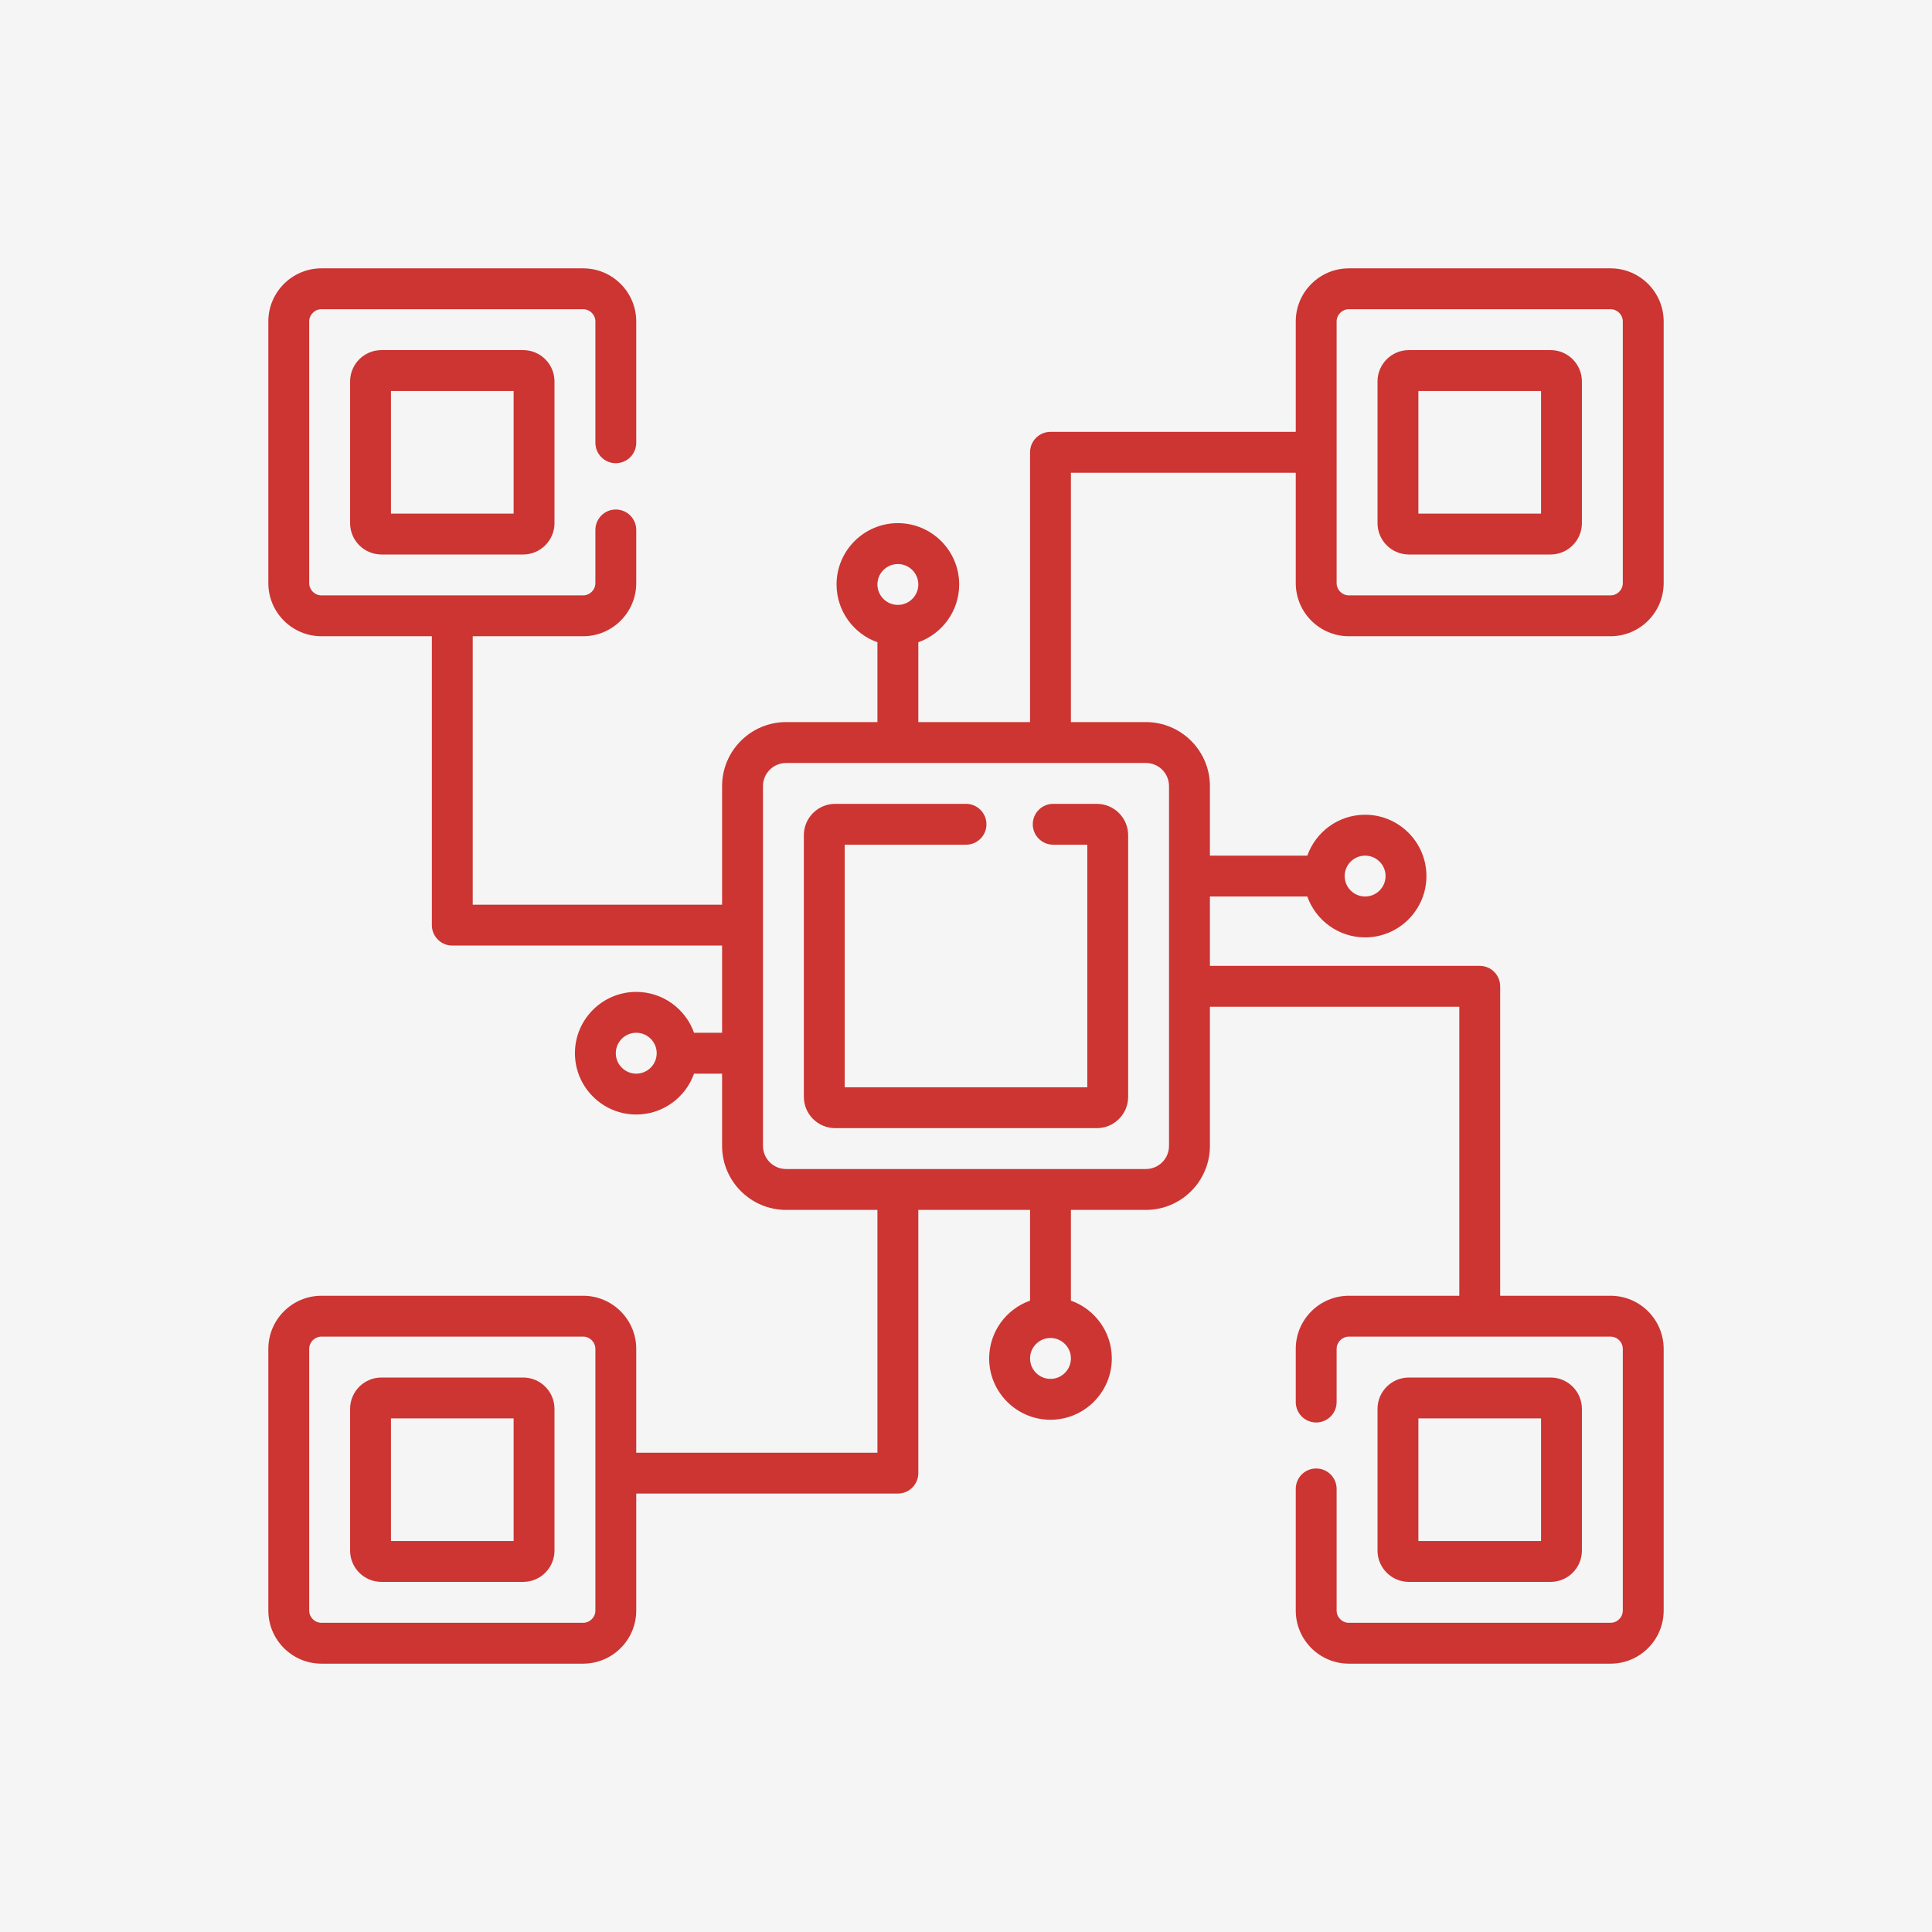 <svg width="72" height="72" viewBox="0 0 72 72" fill="none" xmlns="http://www.w3.org/2000/svg">
<rect width="72" height="72" fill="#F5F5F5"/>
<g clip-path="url(#clip0_16_3789)">
<path d="M38.488 30.719C38.488 31.139 38.83 31.48 39.25 31.48H40.52V40.52H31.48V31.48H36C36.42 31.48 36.762 31.139 36.762 30.719C36.762 30.298 36.42 29.957 36 29.957H31.125C30.481 29.957 29.957 30.481 29.957 31.125V40.875C29.957 41.519 30.481 42.043 31.125 42.043H40.875C41.519 42.043 42.043 41.519 42.043 40.875V31.125C42.043 30.481 41.519 29.957 40.875 29.957H39.25C38.83 29.957 38.488 30.298 38.488 30.719ZM14.215 13.047C13.571 13.047 13.047 13.571 13.047 14.215V19.496C13.047 20.14 13.571 20.664 14.215 20.664H19.496C20.14 20.664 20.664 20.14 20.664 19.496V14.215C20.664 13.571 20.14 13.047 19.496 13.047H14.215ZM19.141 19.141H14.57V14.57H19.141V19.141ZM19.496 51.336H14.215C13.571 51.336 13.047 51.86 13.047 52.504V57.785C13.047 58.429 13.571 58.953 14.215 58.953H19.496C20.14 58.953 20.664 58.429 20.664 57.785V52.504C20.664 51.86 20.14 51.336 19.496 51.336ZM19.141 57.43H14.57V52.859H19.141V57.43Z" fill="#CC3532"/>
<path d="M50.27 23.711H60.02C61.112 23.711 62 22.823 62 21.73V11.98C62 10.888 61.112 10 60.02 10H50.27C49.177 10 48.289 10.888 48.289 11.98V16.094H39.148C38.728 16.094 38.387 16.435 38.387 16.855V26.91H34.223V23.935C35.109 23.621 35.746 22.774 35.746 21.781C35.746 20.521 34.721 19.496 33.461 19.496C32.201 19.496 31.176 20.521 31.176 21.781C31.176 22.774 31.813 23.621 32.699 23.935V26.91H29.296C27.98 26.91 26.91 27.981 26.91 29.296V33.715H17.617V23.711H21.73C22.823 23.711 23.711 22.823 23.711 21.73V19.75C23.711 19.329 23.37 18.988 22.949 18.988C22.529 18.988 22.188 19.329 22.188 19.75V21.73C22.188 21.982 21.982 22.188 21.73 22.188H11.98C11.729 22.188 11.523 21.982 11.523 21.73V11.98C11.523 11.729 11.729 11.523 11.98 11.523H21.73C21.982 11.523 22.188 11.729 22.188 11.98V16.5C22.188 16.921 22.529 17.262 22.949 17.262C23.37 17.262 23.711 16.921 23.711 16.5V11.98C23.711 10.888 22.823 10 21.73 10H11.98C10.888 10 10 10.888 10 11.98V21.73C10 22.823 10.888 23.711 11.98 23.711H16.094V34.477C16.094 34.897 16.435 35.238 16.855 35.238H26.91V38.488H25.865C25.55 37.602 24.704 36.965 23.711 36.965C22.451 36.965 21.426 37.99 21.426 39.25C21.426 40.51 22.451 41.535 23.711 41.535C24.704 41.535 25.55 40.898 25.865 40.012H26.91V42.704C26.91 44.02 27.981 45.09 29.296 45.09H32.699V54.138H23.711V50.27C23.711 49.177 22.823 48.289 21.73 48.289H11.98C10.888 48.289 10 49.177 10 50.27V60.02C10 61.112 10.888 62 11.98 62H21.73C22.823 62 23.711 61.112 23.711 60.02V55.661H33.461C33.881 55.661 34.223 55.32 34.223 54.899V45.09H38.387V48.471C37.5 48.785 36.863 49.632 36.863 50.625C36.863 51.885 37.889 52.91 39.148 52.91C40.408 52.91 41.434 51.885 41.434 50.625C41.434 49.632 40.797 48.785 39.91 48.471V45.09H42.704C44.02 45.09 45.09 44.019 45.09 42.704V37.518H54.384V48.289H50.27C49.177 48.289 48.289 49.177 48.289 50.27V52.25C48.289 52.67 48.63 53.012 49.051 53.012C49.471 53.012 49.812 52.67 49.812 52.25V50.27C49.812 50.018 50.018 49.812 50.27 49.812H60.02C60.271 49.812 60.477 50.018 60.477 50.27V60.02C60.477 60.271 60.271 60.477 60.02 60.477H50.27C50.018 60.477 49.812 60.271 49.812 60.02V55.487C49.812 55.067 49.471 54.726 49.051 54.726C48.63 54.726 48.289 55.067 48.289 55.487V60.02C48.289 61.112 49.177 62 50.27 62H60.02C61.112 62 62 61.112 62 60.02V50.27C62 49.177 61.112 48.289 60.02 48.289H55.907V36.757C55.907 36.336 55.566 35.995 55.146 35.995H45.09V33.41H48.719C49.034 34.297 49.881 34.934 50.874 34.934C52.134 34.934 53.159 33.908 53.159 32.648C53.159 31.389 52.134 30.363 50.874 30.363C49.881 30.363 49.034 31 48.72 31.887H45.09V29.296C45.09 27.98 44.019 26.91 42.704 26.91H39.91V17.617H48.289V21.73C48.289 22.823 49.177 23.711 50.27 23.711ZM33.461 21.02C33.881 21.02 34.223 21.361 34.223 21.781C34.223 22.201 33.881 22.543 33.461 22.543C33.041 22.543 32.699 22.201 32.699 21.781C32.699 21.361 33.041 21.02 33.461 21.02ZM23.711 40.012C23.291 40.012 22.949 39.67 22.949 39.25C22.949 38.83 23.291 38.488 23.711 38.488C24.131 38.488 24.473 38.83 24.473 39.25C24.473 39.67 24.131 40.012 23.711 40.012ZM22.188 60.02C22.188 60.271 21.982 60.477 21.73 60.477H11.98C11.729 60.477 11.523 60.271 11.523 60.02V50.27C11.523 50.018 11.729 49.812 11.98 49.812H21.73C21.982 49.812 22.188 50.018 22.188 50.27V60.02ZM39.148 51.387C38.728 51.387 38.387 51.045 38.387 50.625C38.387 50.205 38.728 49.863 39.148 49.863C39.569 49.863 39.91 50.205 39.91 50.625C39.91 51.045 39.569 51.387 39.148 51.387ZM50.874 31.887C51.294 31.887 51.636 32.228 51.636 32.648C51.636 33.069 51.294 33.41 50.874 33.41C50.454 33.41 50.112 33.069 50.112 32.648C50.112 32.228 50.454 31.887 50.874 31.887ZM43.566 29.296V42.704C43.566 43.18 43.18 43.566 42.704 43.566H29.296C28.82 43.566 28.434 43.18 28.434 42.704V29.296C28.434 28.82 28.82 28.434 29.296 28.434H42.704C43.18 28.434 43.566 28.82 43.566 29.296ZM50.27 11.523H60.02C60.271 11.523 60.477 11.729 60.477 11.98V21.73C60.477 21.982 60.271 22.188 60.02 22.188H50.27C50.018 22.188 49.812 21.982 49.812 21.73V16.875C49.813 16.869 49.814 16.862 49.814 16.855C49.814 16.849 49.813 16.842 49.812 16.836V11.98C49.812 11.729 50.018 11.523 50.27 11.523Z" fill="#CC3532"/>
<path d="M52.504 20.664H57.785C58.429 20.664 58.953 20.14 58.953 19.496V14.215C58.953 13.571 58.429 13.047 57.785 13.047H52.504C51.86 13.047 51.336 13.571 51.336 14.215V19.496C51.336 20.14 51.86 20.664 52.504 20.664ZM52.859 14.57H57.43V19.141H52.859V14.57ZM57.785 58.953C58.429 58.953 58.953 58.429 58.953 57.785V52.504C58.953 51.86 58.429 51.336 57.785 51.336H52.504C51.86 51.336 51.336 51.86 51.336 52.504V57.785C51.336 58.429 51.86 58.953 52.504 58.953H57.785ZM52.859 52.859H57.43V57.43H52.859V52.859Z" fill="#CC3532"/>
</g>
<defs>
<clipPath id="clip0_16_3789">
<rect width="52" height="52" fill="white" transform="translate(10 10)"/>
</clipPath>
</defs>
</svg>
